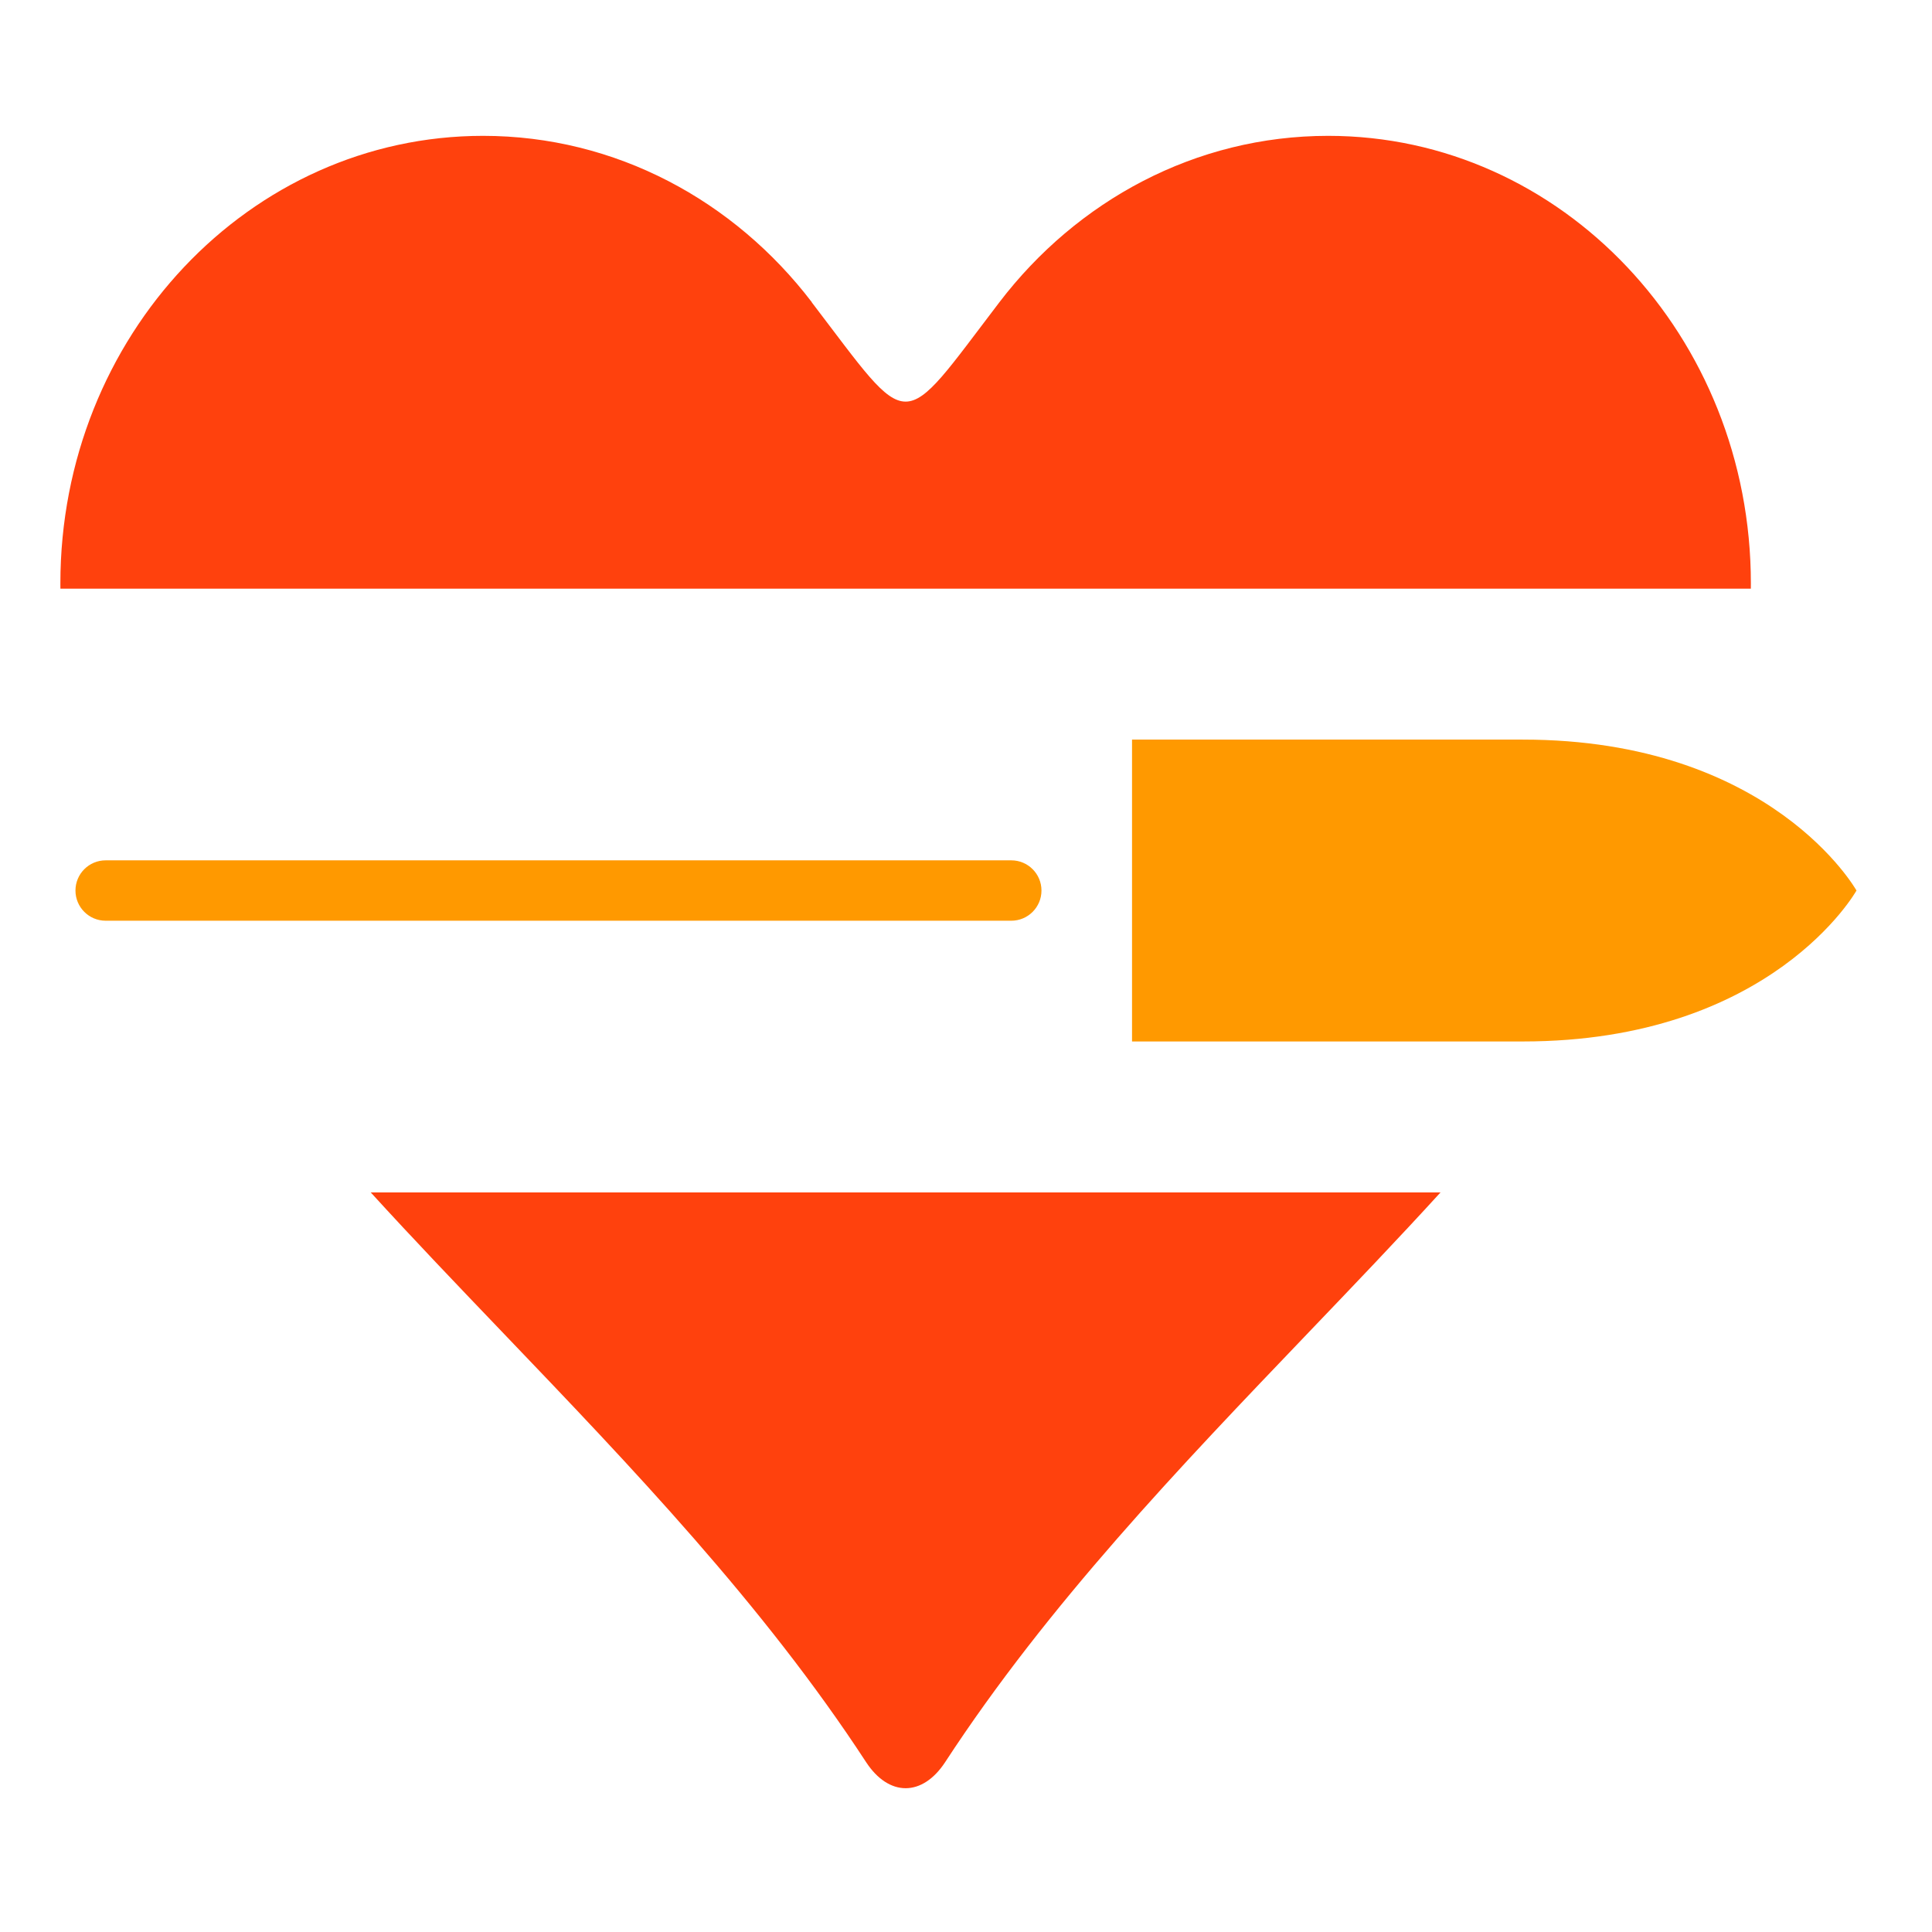 <svg width="128" height="128" viewBox="0 0 128 128" fill="none" xmlns="http://www.w3.org/2000/svg">
<path d="M32.003 9C40.804 9 48.653 13.302 53.788 20.024H53.777C57.132 24.414 58.566 26.609 59.999 26.608C61.432 26.608 62.863 24.413 66.213 20.024C71.347 13.302 79.196 9 87.997 9C103.466 9 116 22.279 116 38.656C116 38.771 115.999 38.885 115.998 39H4.002C4.001 38.885 4 38.771 4 38.656C4 22.279 16.535 9 32.003 9Z" fill="#FF410D"/>
<path d="M24.561 79C27.376 82.087 30.332 85.175 33.326 88.303C41.797 97.151 50.579 106.325 57.378 116.742C58.889 119.051 61.111 119.051 62.622 116.742C69.417 106.328 78.199 97.156 86.669 88.307C89.665 85.178 92.622 82.089 95.439 79H24.561Z" fill="#FF410D"/>
<path d="M123 59.005C123 59.005 117.403 49 100.88 49H75V69H100.88C117.413 69 123 58.995 123 58.995V59.005Z" fill="#FF9900"/>
<path d="M67 57C68.105 57 69 57.895 69 59C69 60.105 68.105 61 67 61H7C5.895 61 5 60.105 5 59C5 57.895 5.895 57 7 57H67Z" fill="#FF9900"/>
</svg>
